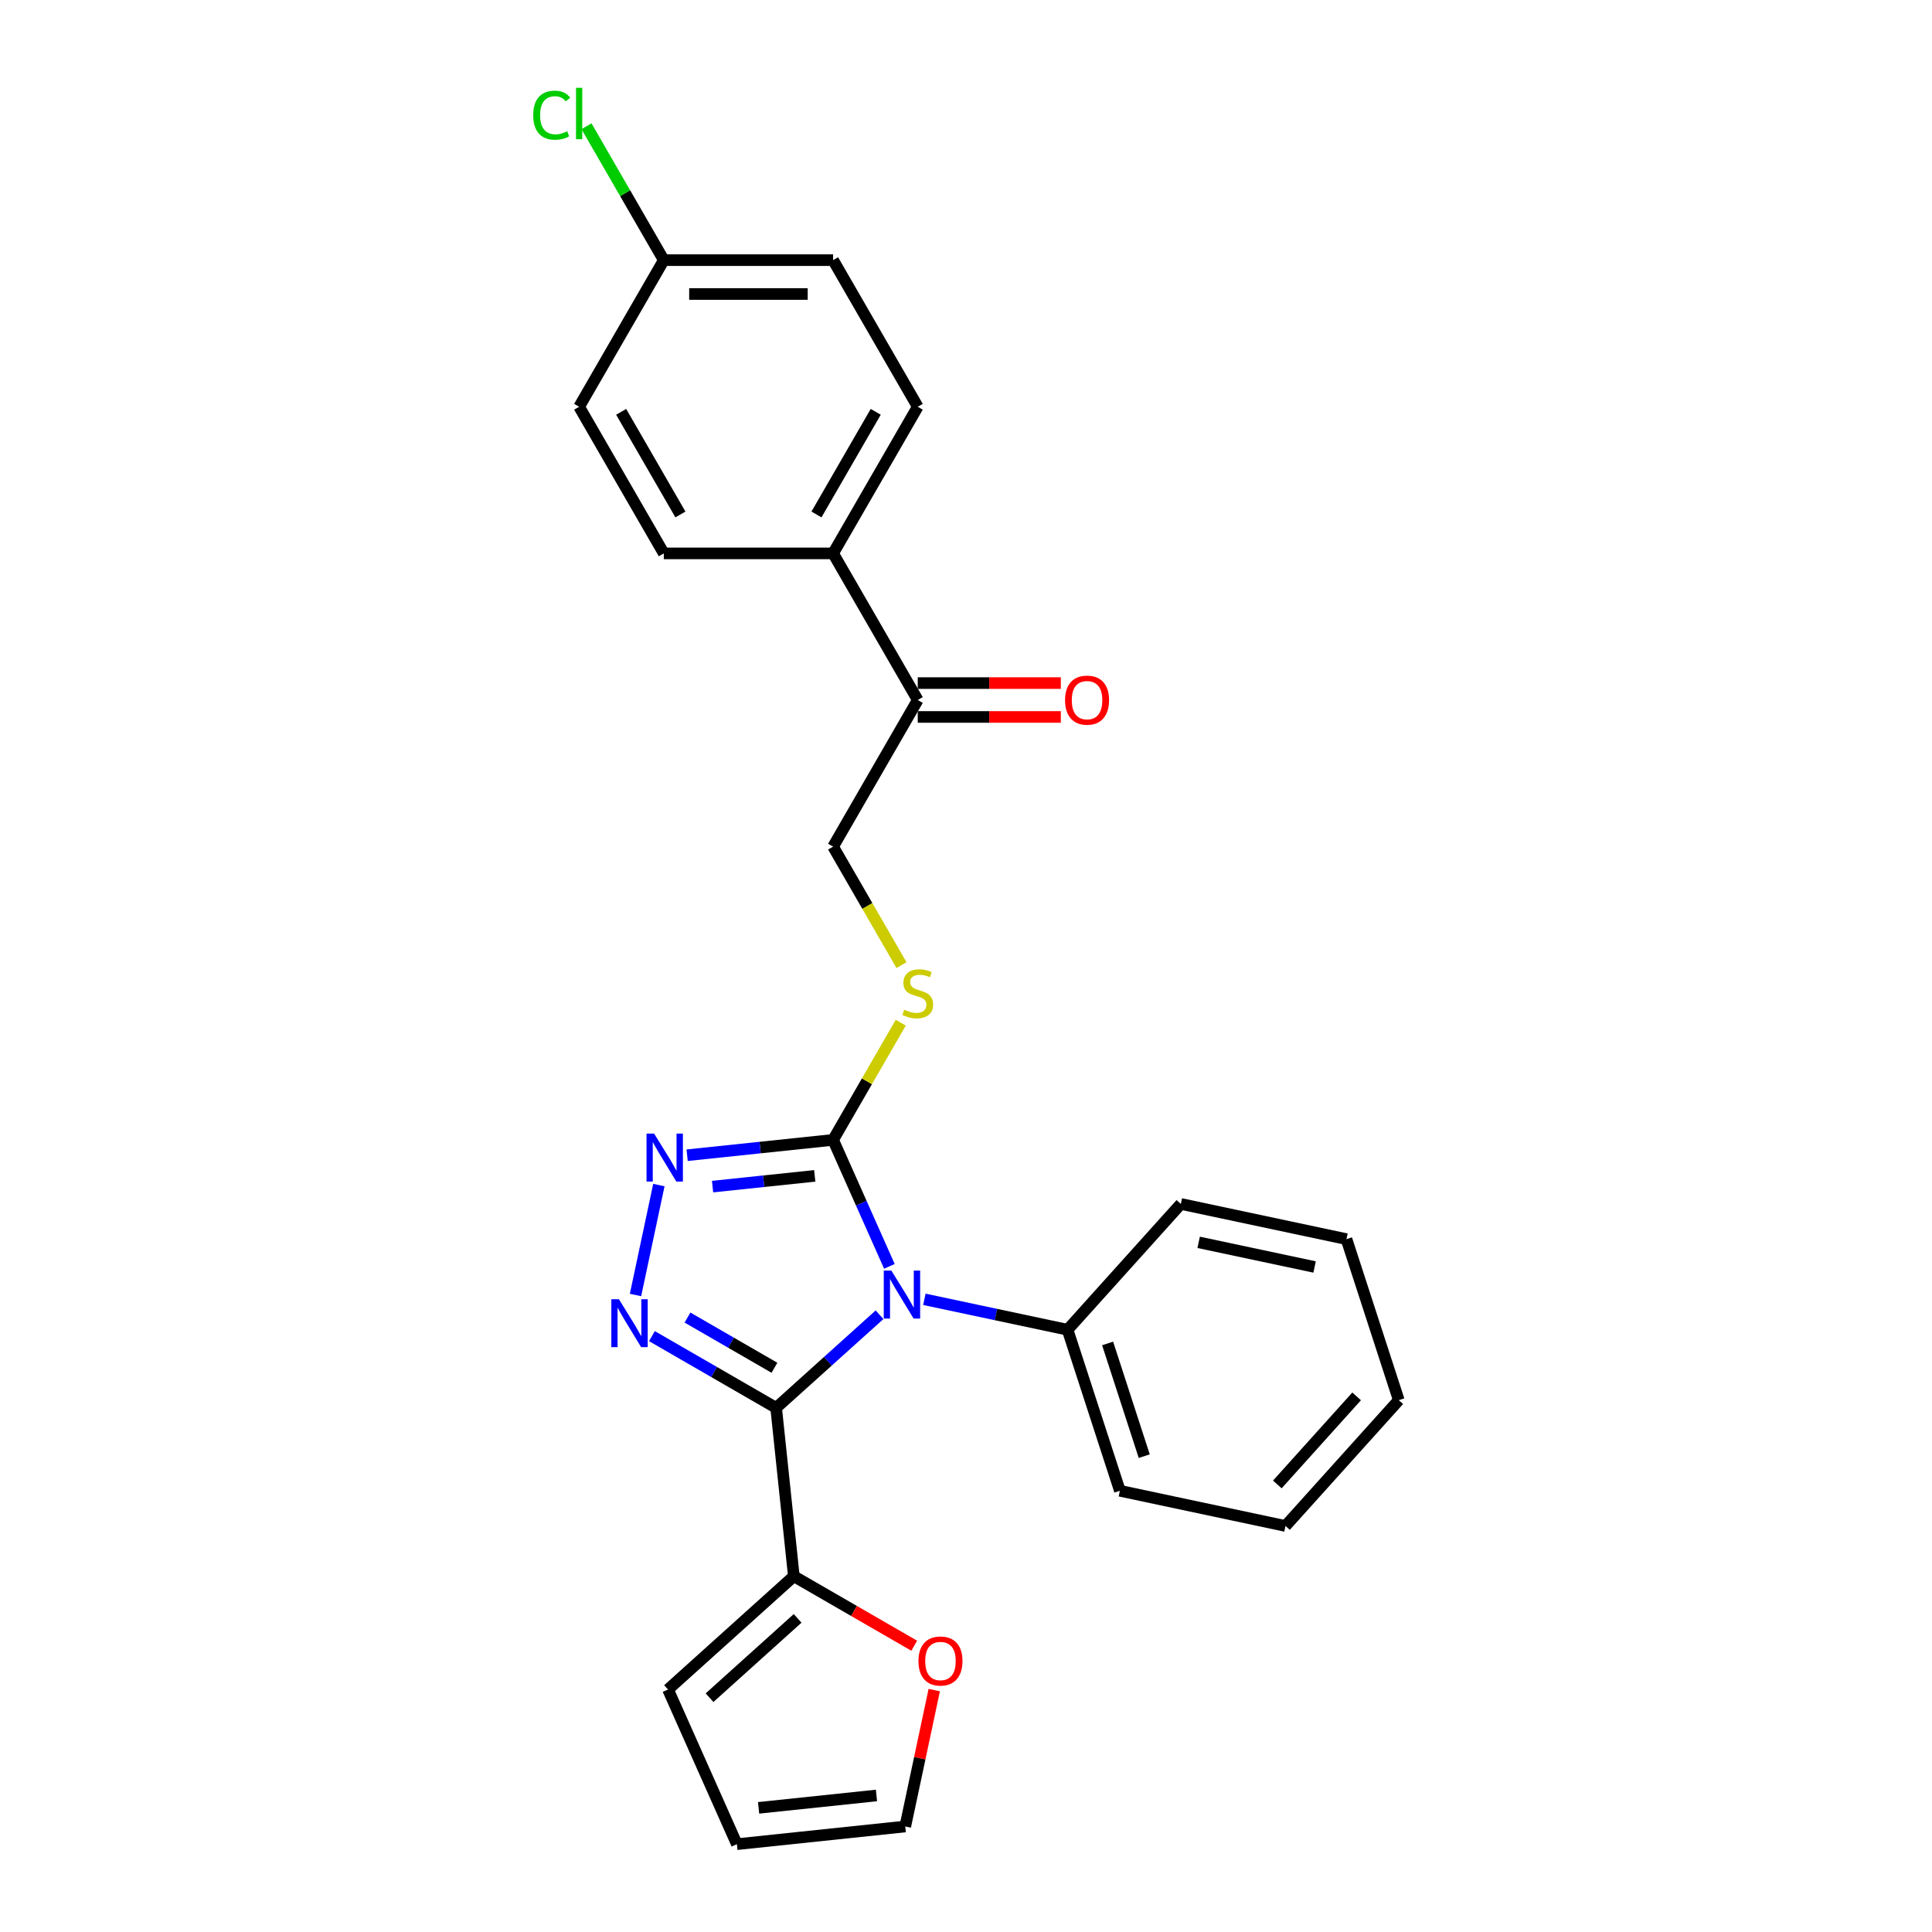 <?xml version='1.0' encoding='iso-8859-1'?>
<svg version='1.1' baseProfile='full'
              xmlns='http://www.w3.org/2000/svg'
                      xmlns:rdkit='http://www.rdkit.org/xml'
                      xmlns:xlink='http://www.w3.org/1999/xlink'
                  xml:space='preserve'
width='1000px' height='1000px' viewBox='0 0 1000 1000'>
<!-- END OF HEADER -->
<rect style='opacity:1.0;fill:#FFFFFF;stroke:none' width='1000' height='1000' x='0' y='0'> </rect>
<path class='bond-0' d='M 455.25,680.507 L 428.489,704.603' style='fill:none;fill-rule:evenodd;stroke:#0000FF;stroke-width:6px;stroke-linecap:butt;stroke-linejoin:miter;stroke-opacity:1' />
<path class='bond-0' d='M 428.489,704.603 L 401.729,728.698' style='fill:none;fill-rule:evenodd;stroke:#000000;stroke-width:6px;stroke-linecap:butt;stroke-linejoin:miter;stroke-opacity:1' />
<path class='bond-2' d='M 460.352,655.461 L 445.781,622.732' style='fill:none;fill-rule:evenodd;stroke:#0000FF;stroke-width:6px;stroke-linecap:butt;stroke-linejoin:miter;stroke-opacity:1' />
<path class='bond-2' d='M 445.781,622.732 L 431.209,590.004' style='fill:none;fill-rule:evenodd;stroke:#000000;stroke-width:6px;stroke-linecap:butt;stroke-linejoin:miter;stroke-opacity:1' />
<path class='bond-6' d='M 478.455,672.526 L 515.513,680.403' style='fill:none;fill-rule:evenodd;stroke:#0000FF;stroke-width:6px;stroke-linecap:butt;stroke-linejoin:miter;stroke-opacity:1' />
<path class='bond-6' d='M 515.513,680.403 L 552.571,688.28' style='fill:none;fill-rule:evenodd;stroke:#000000;stroke-width:6px;stroke-linecap:butt;stroke-linejoin:miter;stroke-opacity:1' />
<path class='bond-1' d='M 401.729,728.698 L 369.584,710.139' style='fill:none;fill-rule:evenodd;stroke:#000000;stroke-width:6px;stroke-linecap:butt;stroke-linejoin:miter;stroke-opacity:1' />
<path class='bond-1' d='M 369.584,710.139 L 337.439,691.58' style='fill:none;fill-rule:evenodd;stroke:#0000FF;stroke-width:6px;stroke-linecap:butt;stroke-linejoin:miter;stroke-opacity:1' />
<path class='bond-1' d='M 400.848,707.952 L 378.347,694.961' style='fill:none;fill-rule:evenodd;stroke:#000000;stroke-width:6px;stroke-linecap:butt;stroke-linejoin:miter;stroke-opacity:1' />
<path class='bond-1' d='M 378.347,694.961 L 355.846,681.97' style='fill:none;fill-rule:evenodd;stroke:#0000FF;stroke-width:6px;stroke-linecap:butt;stroke-linejoin:miter;stroke-opacity:1' />
<path class='bond-4' d='M 401.729,728.698 L 410.889,815.851' style='fill:none;fill-rule:evenodd;stroke:#000000;stroke-width:6px;stroke-linecap:butt;stroke-linejoin:miter;stroke-opacity:1' />
<path class='bond-26' d='M 328.94,670.282 L 341.032,613.39' style='fill:none;fill-rule:evenodd;stroke:#0000FF;stroke-width:6px;stroke-linecap:butt;stroke-linejoin:miter;stroke-opacity:1' />
<path class='bond-3' d='M 431.209,590.004 L 393.434,593.974' style='fill:none;fill-rule:evenodd;stroke:#000000;stroke-width:6px;stroke-linecap:butt;stroke-linejoin:miter;stroke-opacity:1' />
<path class='bond-3' d='M 393.434,593.974 L 355.659,597.944' style='fill:none;fill-rule:evenodd;stroke:#0000FF;stroke-width:6px;stroke-linecap:butt;stroke-linejoin:miter;stroke-opacity:1' />
<path class='bond-3' d='M 421.709,608.625 L 395.266,611.404' style='fill:none;fill-rule:evenodd;stroke:#000000;stroke-width:6px;stroke-linecap:butt;stroke-linejoin:miter;stroke-opacity:1' />
<path class='bond-3' d='M 395.266,611.404 L 368.823,614.184' style='fill:none;fill-rule:evenodd;stroke:#0000FF;stroke-width:6px;stroke-linecap:butt;stroke-linejoin:miter;stroke-opacity:1' />
<path class='bond-5' d='M 431.209,590.004 L 448.721,559.673' style='fill:none;fill-rule:evenodd;stroke:#000000;stroke-width:6px;stroke-linecap:butt;stroke-linejoin:miter;stroke-opacity:1' />
<path class='bond-5' d='M 448.721,559.673 L 466.232,529.342' style='fill:none;fill-rule:evenodd;stroke:#CCCC00;stroke-width:6px;stroke-linecap:butt;stroke-linejoin:miter;stroke-opacity:1' />
<path class='bond-7' d='M 410.889,815.851 L 442.043,833.838' style='fill:none;fill-rule:evenodd;stroke:#000000;stroke-width:6px;stroke-linecap:butt;stroke-linejoin:miter;stroke-opacity:1' />
<path class='bond-7' d='M 442.043,833.838 L 473.198,851.825' style='fill:none;fill-rule:evenodd;stroke:#FF0000;stroke-width:6px;stroke-linecap:butt;stroke-linejoin:miter;stroke-opacity:1' />
<path class='bond-10' d='M 410.889,815.851 L 345.765,874.489' style='fill:none;fill-rule:evenodd;stroke:#000000;stroke-width:6px;stroke-linecap:butt;stroke-linejoin:miter;stroke-opacity:1' />
<path class='bond-10' d='M 412.848,837.671 L 367.261,878.718' style='fill:none;fill-rule:evenodd;stroke:#000000;stroke-width:6px;stroke-linecap:butt;stroke-linejoin:miter;stroke-opacity:1' />
<path class='bond-11' d='M 466.617,499.547 L 448.913,468.883' style='fill:none;fill-rule:evenodd;stroke:#CCCC00;stroke-width:6px;stroke-linecap:butt;stroke-linejoin:miter;stroke-opacity:1' />
<path class='bond-11' d='M 448.913,468.883 L 431.209,438.219' style='fill:none;fill-rule:evenodd;stroke:#000000;stroke-width:6px;stroke-linecap:butt;stroke-linejoin:miter;stroke-opacity:1' />
<path class='bond-21' d='M 552.571,688.28 L 579.651,771.624' style='fill:none;fill-rule:evenodd;stroke:#000000;stroke-width:6px;stroke-linecap:butt;stroke-linejoin:miter;stroke-opacity:1' />
<path class='bond-21' d='M 573.301,695.366 L 592.257,753.706' style='fill:none;fill-rule:evenodd;stroke:#000000;stroke-width:6px;stroke-linecap:butt;stroke-linejoin:miter;stroke-opacity:1' />
<path class='bond-22' d='M 552.571,688.28 L 611.208,623.156' style='fill:none;fill-rule:evenodd;stroke:#000000;stroke-width:6px;stroke-linecap:butt;stroke-linejoin:miter;stroke-opacity:1' />
<path class='bond-12' d='M 483.566,874.793 L 476.064,910.089' style='fill:none;fill-rule:evenodd;stroke:#FF0000;stroke-width:6px;stroke-linecap:butt;stroke-linejoin:miter;stroke-opacity:1' />
<path class='bond-12' d='M 476.064,910.089 L 468.561,945.385' style='fill:none;fill-rule:evenodd;stroke:#000000;stroke-width:6px;stroke-linecap:butt;stroke-linejoin:miter;stroke-opacity:1' />
<path class='bond-8' d='M 475.026,362.327 L 431.209,438.219' style='fill:none;fill-rule:evenodd;stroke:#000000;stroke-width:6px;stroke-linecap:butt;stroke-linejoin:miter;stroke-opacity:1' />
<path class='bond-9' d='M 475.026,362.327 L 431.209,286.434' style='fill:none;fill-rule:evenodd;stroke:#000000;stroke-width:6px;stroke-linecap:butt;stroke-linejoin:miter;stroke-opacity:1' />
<path class='bond-14' d='M 475.026,371.09 L 512.05,371.09' style='fill:none;fill-rule:evenodd;stroke:#000000;stroke-width:6px;stroke-linecap:butt;stroke-linejoin:miter;stroke-opacity:1' />
<path class='bond-14' d='M 512.05,371.09 L 549.075,371.09' style='fill:none;fill-rule:evenodd;stroke:#FF0000;stroke-width:6px;stroke-linecap:butt;stroke-linejoin:miter;stroke-opacity:1' />
<path class='bond-14' d='M 475.026,353.563 L 512.05,353.563' style='fill:none;fill-rule:evenodd;stroke:#000000;stroke-width:6px;stroke-linecap:butt;stroke-linejoin:miter;stroke-opacity:1' />
<path class='bond-14' d='M 512.05,353.563 L 549.075,353.563' style='fill:none;fill-rule:evenodd;stroke:#FF0000;stroke-width:6px;stroke-linecap:butt;stroke-linejoin:miter;stroke-opacity:1' />
<path class='bond-15' d='M 431.209,286.434 L 475.026,210.542' style='fill:none;fill-rule:evenodd;stroke:#000000;stroke-width:6px;stroke-linecap:butt;stroke-linejoin:miter;stroke-opacity:1' />
<path class='bond-15' d='M 422.603,266.287 L 453.275,213.162' style='fill:none;fill-rule:evenodd;stroke:#000000;stroke-width:6px;stroke-linecap:butt;stroke-linejoin:miter;stroke-opacity:1' />
<path class='bond-16' d='M 431.209,286.434 L 343.576,286.434' style='fill:none;fill-rule:evenodd;stroke:#000000;stroke-width:6px;stroke-linecap:butt;stroke-linejoin:miter;stroke-opacity:1' />
<path class='bond-13' d='M 345.765,874.489 L 381.408,954.545' style='fill:none;fill-rule:evenodd;stroke:#000000;stroke-width:6px;stroke-linecap:butt;stroke-linejoin:miter;stroke-opacity:1' />
<path class='bond-28' d='M 468.561,945.385 L 381.408,954.545' style='fill:none;fill-rule:evenodd;stroke:#000000;stroke-width:6px;stroke-linecap:butt;stroke-linejoin:miter;stroke-opacity:1' />
<path class='bond-28' d='M 453.656,929.329 L 392.649,935.741' style='fill:none;fill-rule:evenodd;stroke:#000000;stroke-width:6px;stroke-linecap:butt;stroke-linejoin:miter;stroke-opacity:1' />
<path class='bond-19' d='M 475.026,210.542 L 431.209,134.65' style='fill:none;fill-rule:evenodd;stroke:#000000;stroke-width:6px;stroke-linecap:butt;stroke-linejoin:miter;stroke-opacity:1' />
<path class='bond-18' d='M 343.576,286.434 L 299.76,210.542' style='fill:none;fill-rule:evenodd;stroke:#000000;stroke-width:6px;stroke-linecap:butt;stroke-linejoin:miter;stroke-opacity:1' />
<path class='bond-18' d='M 352.182,266.287 L 321.511,213.162' style='fill:none;fill-rule:evenodd;stroke:#000000;stroke-width:6px;stroke-linecap:butt;stroke-linejoin:miter;stroke-opacity:1' />
<path class='bond-17' d='M 343.576,134.65 L 299.76,210.542' style='fill:none;fill-rule:evenodd;stroke:#000000;stroke-width:6px;stroke-linecap:butt;stroke-linejoin:miter;stroke-opacity:1' />
<path class='bond-20' d='M 343.576,134.65 L 323.57,99.997' style='fill:none;fill-rule:evenodd;stroke:#000000;stroke-width:6px;stroke-linecap:butt;stroke-linejoin:miter;stroke-opacity:1' />
<path class='bond-20' d='M 323.57,99.997 L 303.563,65.345' style='fill:none;fill-rule:evenodd;stroke:#00CC00;stroke-width:6px;stroke-linecap:butt;stroke-linejoin:miter;stroke-opacity:1' />
<path class='bond-29' d='M 343.576,134.65 L 431.209,134.65' style='fill:none;fill-rule:evenodd;stroke:#000000;stroke-width:6px;stroke-linecap:butt;stroke-linejoin:miter;stroke-opacity:1' />
<path class='bond-29' d='M 356.721,152.176 L 418.064,152.176' style='fill:none;fill-rule:evenodd;stroke:#000000;stroke-width:6px;stroke-linecap:butt;stroke-linejoin:miter;stroke-opacity:1' />
<path class='bond-23' d='M 579.651,771.624 L 665.368,789.844' style='fill:none;fill-rule:evenodd;stroke:#000000;stroke-width:6px;stroke-linecap:butt;stroke-linejoin:miter;stroke-opacity:1' />
<path class='bond-24' d='M 611.208,623.156 L 696.926,641.376' style='fill:none;fill-rule:evenodd;stroke:#000000;stroke-width:6px;stroke-linecap:butt;stroke-linejoin:miter;stroke-opacity:1' />
<path class='bond-24' d='M 620.422,643.033 L 680.425,655.787' style='fill:none;fill-rule:evenodd;stroke:#000000;stroke-width:6px;stroke-linecap:butt;stroke-linejoin:miter;stroke-opacity:1' />
<path class='bond-27' d='M 665.368,789.844 L 724.006,724.72' style='fill:none;fill-rule:evenodd;stroke:#000000;stroke-width:6px;stroke-linecap:butt;stroke-linejoin:miter;stroke-opacity:1' />
<path class='bond-27' d='M 661.139,768.348 L 702.186,722.761' style='fill:none;fill-rule:evenodd;stroke:#000000;stroke-width:6px;stroke-linecap:butt;stroke-linejoin:miter;stroke-opacity:1' />
<path class='bond-25' d='M 696.926,641.376 L 724.006,724.72' style='fill:none;fill-rule:evenodd;stroke:#000000;stroke-width:6px;stroke-linecap:butt;stroke-linejoin:miter;stroke-opacity:1' />
<path  class='atom-0' d='M 461.367 657.651
L 469.499 670.796
Q 470.305 672.093, 471.602 674.442
Q 472.899 676.79, 472.969 676.931
L 472.969 657.651
L 476.264 657.651
L 476.264 682.469
L 472.864 682.469
L 464.136 668.097
Q 463.119 666.415, 462.033 664.487
Q 460.981 662.559, 460.666 661.963
L 460.666 682.469
L 457.441 682.469
L 457.441 657.651
L 461.367 657.651
' fill='#0000FF'/>
<path  class='atom-2' d='M 320.35 672.473
L 328.483 685.618
Q 329.289 686.915, 330.586 689.263
Q 331.883 691.612, 331.953 691.752
L 331.953 672.473
L 335.248 672.473
L 335.248 697.29
L 331.848 697.29
L 323.12 682.919
Q 322.103 681.236, 321.016 679.308
Q 319.965 677.38, 319.649 676.784
L 319.649 697.29
L 316.425 697.29
L 316.425 672.473
L 320.35 672.473
' fill='#0000FF'/>
<path  class='atom-4' d='M 338.57 586.755
L 346.703 599.9
Q 347.509 601.197, 348.806 603.545
Q 350.103 605.894, 350.173 606.034
L 350.173 586.755
L 353.468 586.755
L 353.468 611.573
L 350.068 611.573
L 341.34 597.201
Q 340.323 595.518, 339.236 593.59
Q 338.185 591.662, 337.869 591.066
L 337.869 611.573
L 334.644 611.573
L 334.644 586.755
L 338.57 586.755
' fill='#0000FF'/>
<path  class='atom-6' d='M 468.015 522.629
Q 468.295 522.734, 469.452 523.225
Q 470.609 523.716, 471.871 524.031
Q 473.168 524.312, 474.43 524.312
Q 476.778 524.312, 478.145 523.19
Q 479.512 522.033, 479.512 520.035
Q 479.512 518.668, 478.811 517.827
Q 478.145 516.986, 477.094 516.53
Q 476.042 516.074, 474.289 515.548
Q 472.081 514.882, 470.749 514.251
Q 469.452 513.62, 468.506 512.288
Q 467.594 510.956, 467.594 508.713
Q 467.594 505.593, 469.697 503.665
Q 471.836 501.737, 476.042 501.737
Q 478.916 501.737, 482.176 503.105
L 481.37 505.804
Q 478.391 504.577, 476.147 504.577
Q 473.729 504.577, 472.397 505.593
Q 471.065 506.575, 471.1 508.292
Q 471.1 509.624, 471.766 510.431
Q 472.467 511.237, 473.448 511.693
Q 474.465 512.148, 476.147 512.674
Q 478.391 513.375, 479.723 514.076
Q 481.055 514.777, 482.001 516.214
Q 482.983 517.617, 482.983 520.035
Q 482.983 523.47, 480.669 525.328
Q 478.391 527.151, 474.57 527.151
Q 472.361 527.151, 470.679 526.66
Q 469.031 526.205, 467.068 525.398
L 468.015 522.629
' fill='#CCCC00'/>
<path  class='atom-8' d='M 475.389 859.737
Q 475.389 853.778, 478.333 850.448
Q 481.278 847.118, 486.781 847.118
Q 492.284 847.118, 495.229 850.448
Q 498.173 853.778, 498.173 859.737
Q 498.173 865.767, 495.194 869.202
Q 492.214 872.602, 486.781 872.602
Q 481.313 872.602, 478.333 869.202
Q 475.389 865.802, 475.389 859.737
M 486.781 869.798
Q 490.567 869.798, 492.6 867.274
Q 494.668 864.715, 494.668 859.737
Q 494.668 854.865, 492.6 852.411
Q 490.567 849.923, 486.781 849.923
Q 482.995 849.923, 480.927 852.376
Q 478.894 854.83, 478.894 859.737
Q 478.894 864.75, 480.927 867.274
Q 482.995 869.798, 486.781 869.798
' fill='#FF0000'/>
<path  class='atom-15' d='M 551.266 362.397
Q 551.266 356.438, 554.211 353.108
Q 557.155 349.778, 562.658 349.778
Q 568.162 349.778, 571.106 353.108
Q 574.051 356.438, 574.051 362.397
Q 574.051 368.426, 571.071 371.861
Q 568.092 375.261, 562.658 375.261
Q 557.19 375.261, 554.211 371.861
Q 551.266 368.461, 551.266 362.397
M 562.658 372.457
Q 566.444 372.457, 568.477 369.933
Q 570.545 367.374, 570.545 362.397
Q 570.545 357.524, 568.477 355.071
Q 566.444 352.582, 562.658 352.582
Q 558.873 352.582, 556.805 355.035
Q 554.771 357.489, 554.771 362.397
Q 554.771 367.409, 556.805 369.933
Q 558.873 372.457, 562.658 372.457
' fill='#FF0000'/>
<path  class='atom-21' d='M 275.994 59.616
Q 275.994 53.447, 278.868 50.222
Q 281.777 46.962, 287.281 46.962
Q 292.399 46.962, 295.133 50.572
L 292.819 52.465
Q 290.821 49.836, 287.281 49.836
Q 283.53 49.836, 281.532 52.36
Q 279.569 54.849, 279.569 59.616
Q 279.569 64.523, 281.602 67.047
Q 283.67 69.571, 287.666 69.571
Q 290.4 69.571, 293.59 67.924
L 294.572 70.553
Q 293.275 71.394, 291.312 71.885
Q 289.349 72.375, 287.176 72.375
Q 281.777 72.375, 278.868 69.08
Q 275.994 65.785, 275.994 59.616
' fill='#00CC00'/>
<path  class='atom-21' d='M 298.147 45.455
L 301.372 45.455
L 301.372 72.06
L 298.147 72.06
L 298.147 45.455
' fill='#00CC00'/>
</svg>
